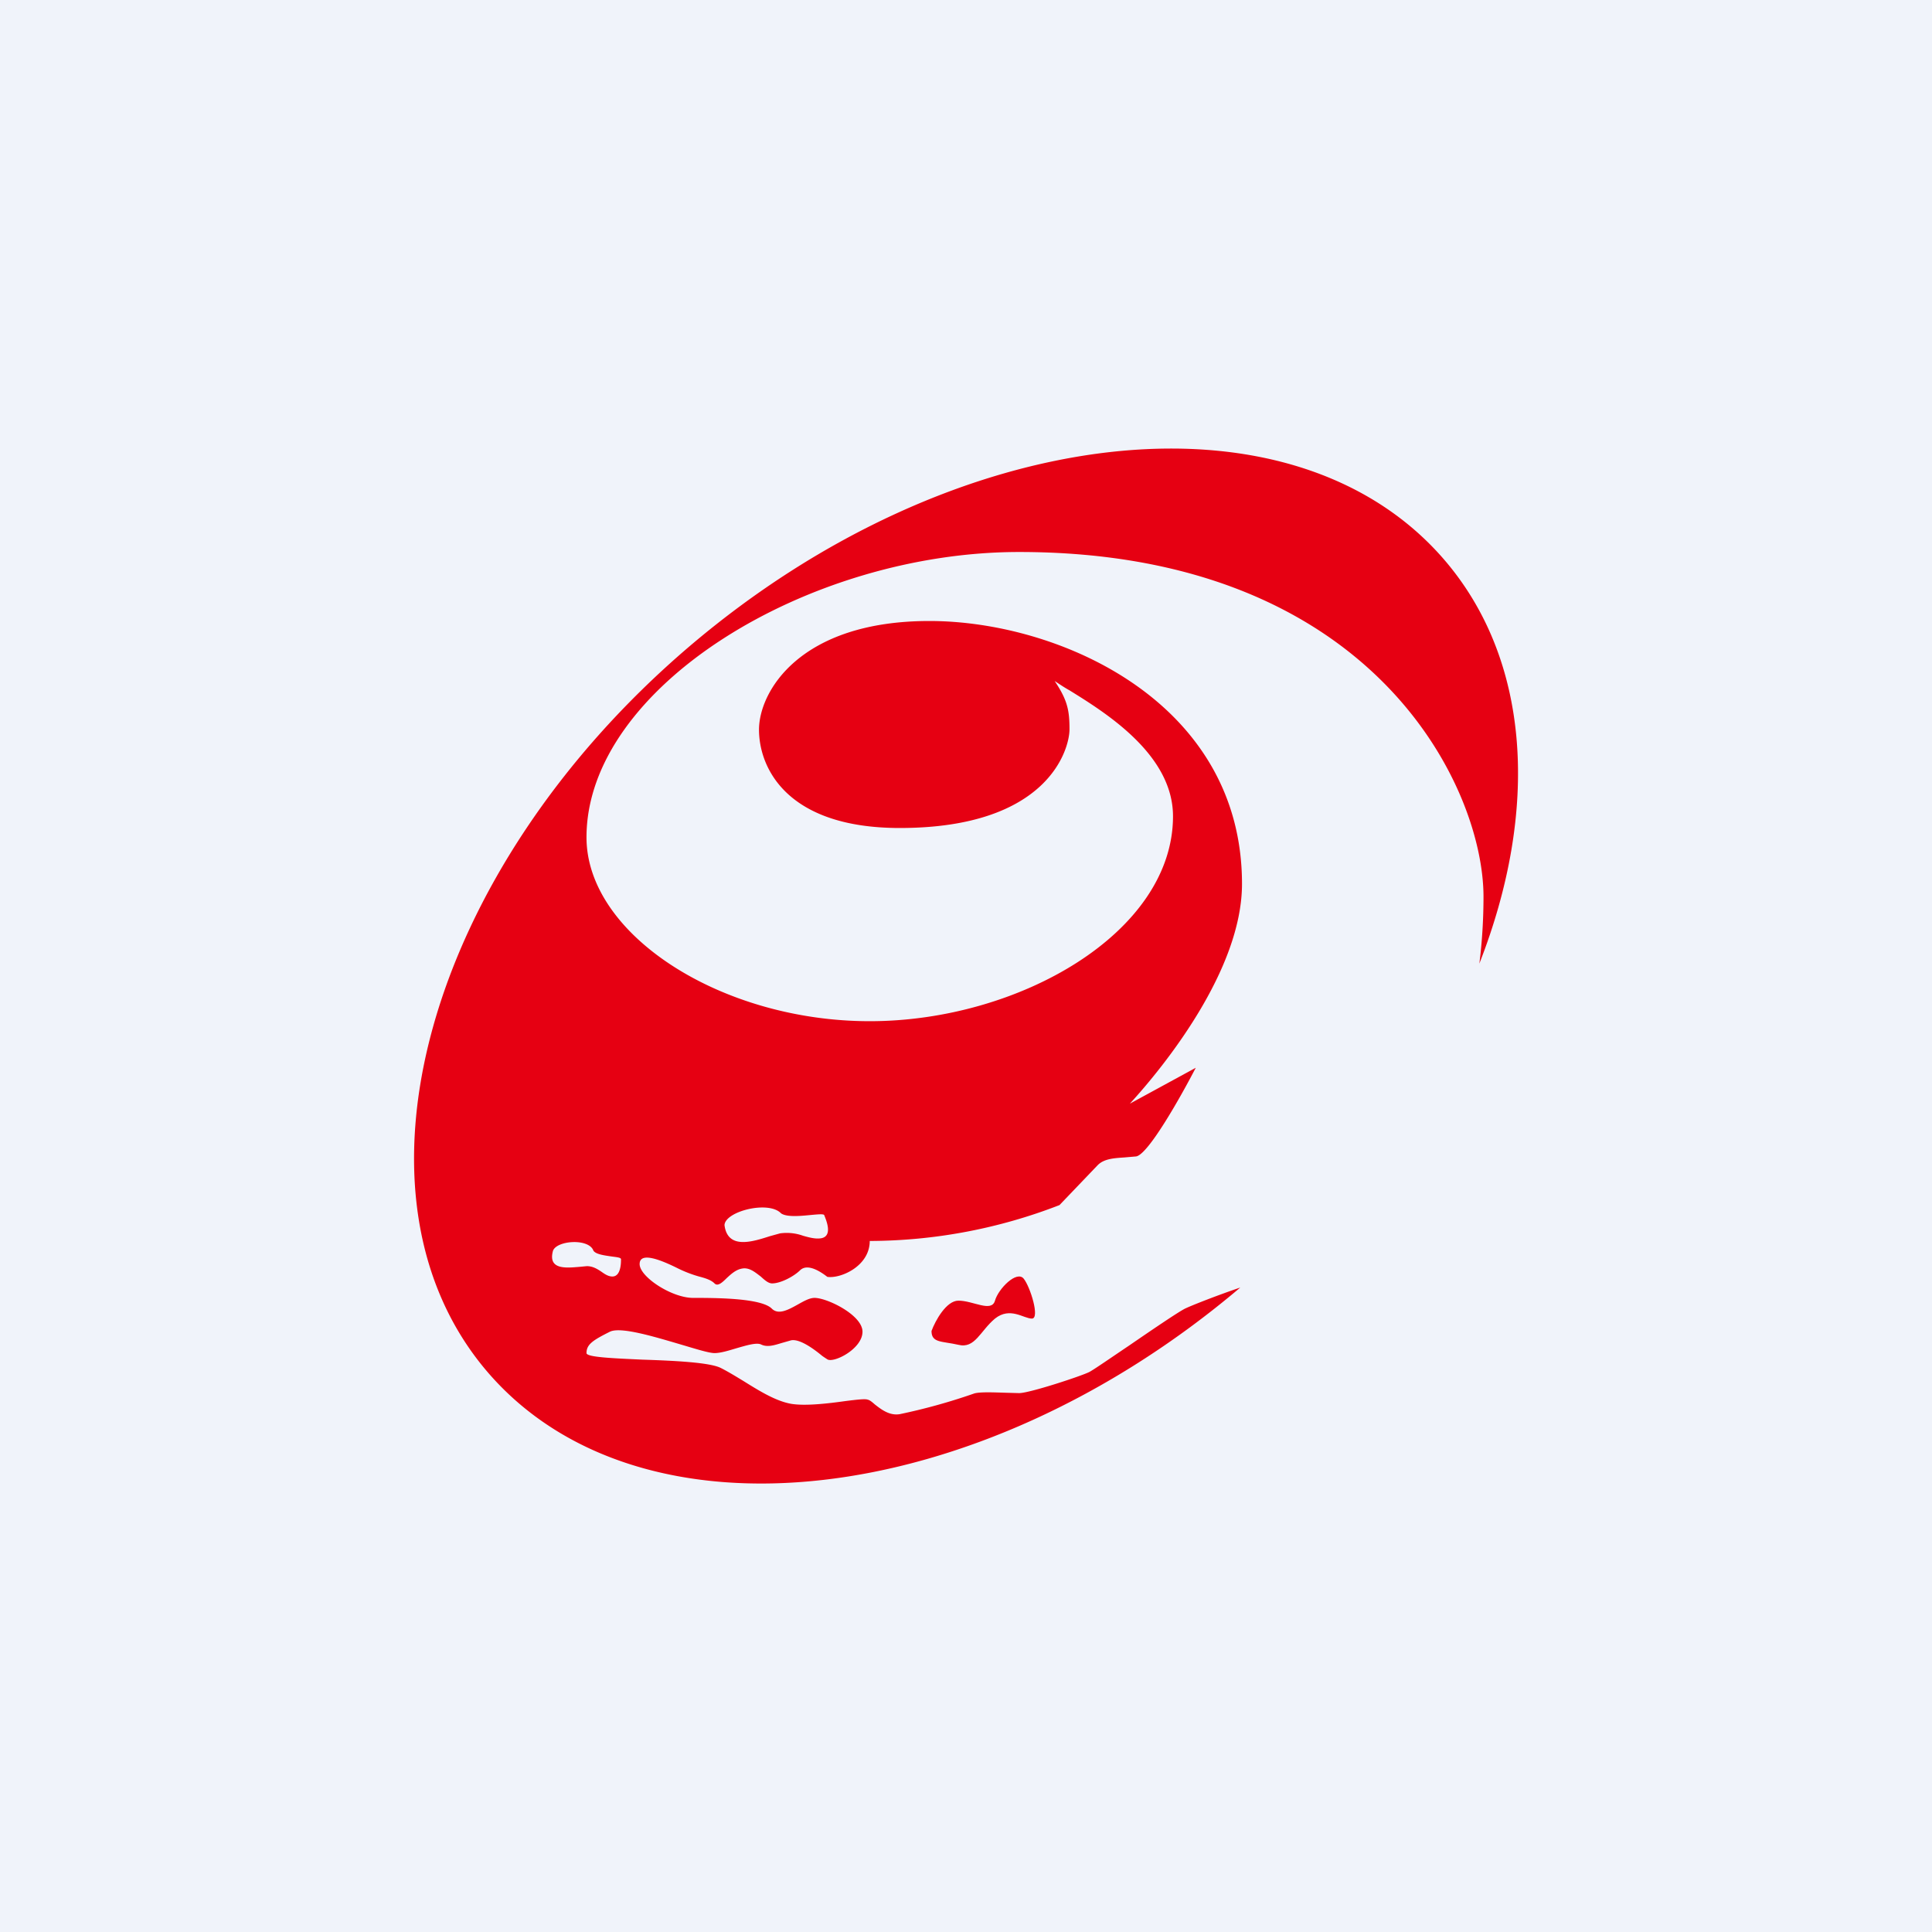 <!-- by TradingView --><svg width="56" height="56" viewBox="0 0 56 56" xmlns="http://www.w3.org/2000/svg"><path fill="#F0F3FA" d="M0 0h56v56H0z"/><path fill-rule="evenodd" d="M42.88 27.93c.08-.63.12-1.29.12-1.94C43 22.8 39.79 16 29.54 16 23.42 16 17 19.92 17 24.27c0 2.82 3.9 5.33 8.21 5.33 4.33 0 8.79-2.57 8.79-5.94 0-1.79-1.95-3-3-3.65-.18-.1-.32-.2-.43-.27.37.55.43.85.43 1.4 0 .56-.6 2.86-4.92 2.86C22.8 24 22 22.25 22 21.15S23.18 18 26.94 18c3.77 0 9.06 2.35 9.06 7.62 0 2.5-2.26 5.29-3.25 6.37l1.91-1.04c-.43.83-1.38 2.52-1.73 2.57l-.35.03c-.3.02-.58.04-.76.22l-1.11 1.16a15.3 15.3 0 0 1-5.5 1.04c0 .74-.86 1.1-1.23 1.04-.31-.24-.62-.37-.8-.18-.19.18-.56.37-.8.37-.11 0-.22-.1-.33-.2-.16-.12-.33-.27-.54-.23-.18.03-.32.16-.45.28-.14.14-.26.24-.35.15-.1-.1-.26-.15-.45-.2a3.61 3.61 0 0 1-.6-.23c-.5-.25-1.12-.5-1.12-.13s.93.98 1.55.98 1.97 0 2.28.31c.19.19.47.04.74-.11.18-.1.35-.2.5-.2.37 0 1.39.5 1.39.98 0 .5-.84.92-1.02.8a3.38 3.38 0 0 1-.15-.1c-.24-.2-.65-.5-.9-.45l-.28.08c-.2.06-.41.13-.59.04-.13-.06-.4.02-.68.1-.24.07-.48.15-.67.15-.16 0-.54-.12-.98-.25-.78-.23-1.74-.52-2.05-.37-.5.25-.68.37-.68.62 0 .12.76.15 1.62.19.92.03 1.95.08 2.27.24.2.1.43.24.66.38.45.28.93.58 1.38.66.41.07 1.08-.01 1.58-.08.32-.04.57-.07.64-.04.06.01.13.07.21.14.18.14.42.33.72.28a17.24 17.24 0 0 0 2.16-.6c.17-.05.59-.03.93-.02l.37.01c.3 0 1.79-.49 2.03-.61.12-.06.61-.4 1.16-.77.67-.46 1.42-.97 1.62-1.07.21-.1.95-.39 1.6-.61-7.63 6.47-17.38 7.58-21.8 2.47-4.42-5.12-1.8-14.55 5.84-21.06 7.65-6.51 17.43-7.64 21.86-2.52 2.54 2.94 2.76 7.3 1.03 11.72ZM17.2 36.25c-.13-.36-1.05-.3-1.17 0-.16.57.4.5.77.47l.21-.02c.17 0 .3.08.42.16.1.07.2.14.32.14.25 0 .25-.4.25-.5 0-.05-.12-.06-.27-.08-.2-.03-.46-.06-.53-.17Zm3.8-.74c.02-.4 1.28-.72 1.64-.34.16.11.53.08.83.05.22-.02.4-.04.42 0 .05.13.26.6-.08.67-.17.03-.35-.02-.53-.07a1.4 1.4 0 0 0-.67-.07l-.29.08c-.5.16-1.23.4-1.32-.32Z" fill="#E60012"/><path d="M27.78 37.7c-.35 0-.67.58-.78.88 0 .35.3.29.78.4.48.12.63-.4 1.06-.76.44-.35.83 0 1.07 0 .24 0-.05-.93-.24-1.16-.2-.24-.73.29-.83.64-.1.35-.63 0-1.06 0Z" fill="#E60012"/></svg>
